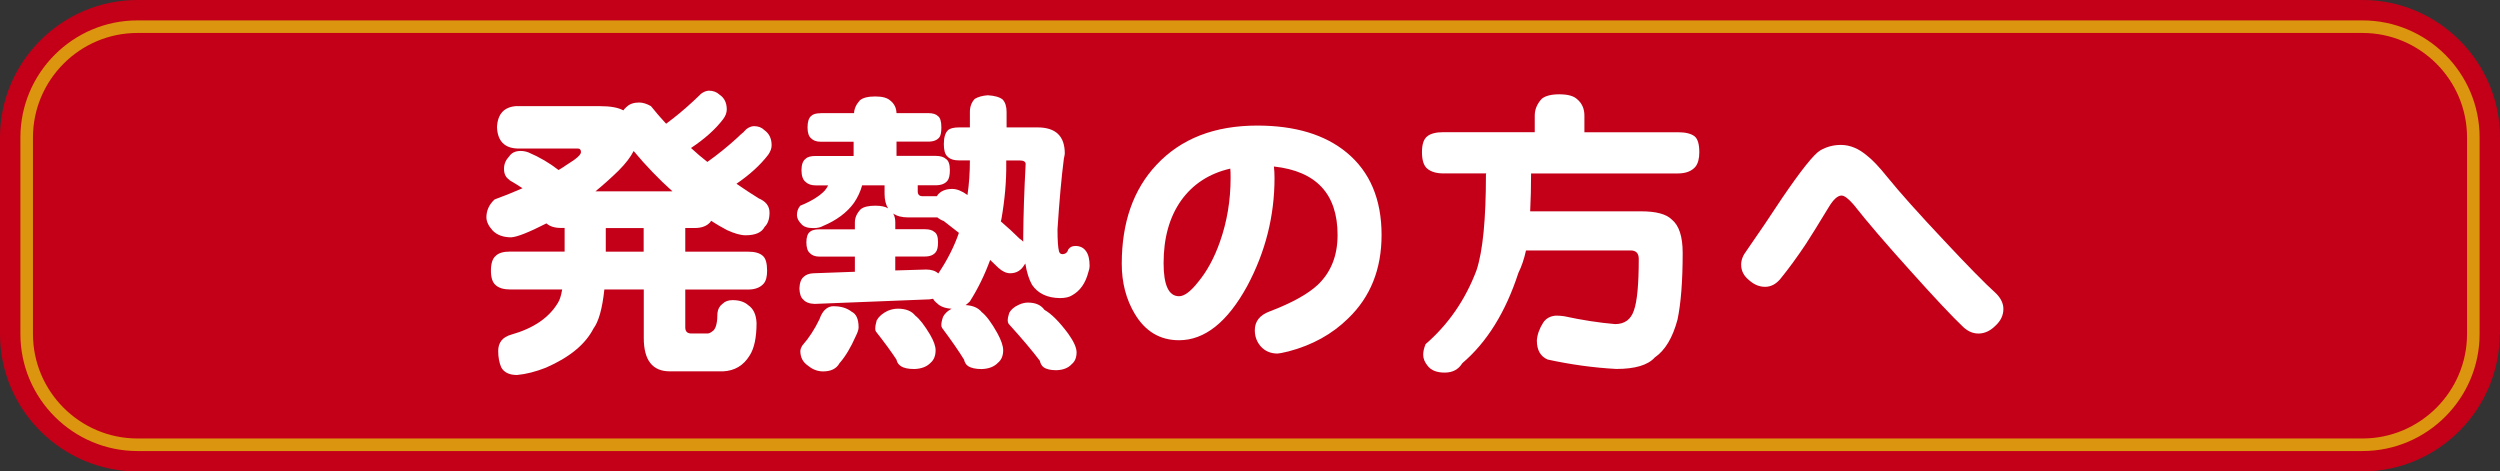 <?xml version="1.0" encoding="UTF-8"?>
<svg id="_レイヤー_2" data-name="レイヤー_2" xmlns="http://www.w3.org/2000/svg" viewBox="0 0 796.5 150.2">
  <rect x="0" y="0" width="796.5" height="150.2" fill="#333333" stroke="none"/>
  <defs>
    <style>
      .cls-1 {
        fill: #c40018;
      }

      .cls-2 {
        fill: #fff;
      }

      .cls-3 {
        fill: none;
        stroke: #dc950f;
        stroke-miterlimit: 10;
        stroke-width: 4px;
      }
    </style>
  </defs>
  <g id="_レイヤー_2-2" data-name="_レイヤー_2">
    <g>
      <path class="cls-1" d="M796.4,106.4c0,24.1-19.7,43.8-43.8,43.8H43.8c-24.1,0-43.8-19.7-43.8-43.8v-62.6C0,19.7,19.7,0,43.8,0h708.9c24.1,0,43.8,19.7,43.8,43.8v62.6h-.1Z"/>
      <path class="cls-3" d="M43.8,141.7c-19.4,0-35.3-15.8-35.3-35.3v-62.6c0-19.4,15.8-35.3,35.3-35.3h708.9c19.4,0,35.3,15.8,35.3,35.3v62.6c0,19.4-15.8,35.3-35.3,35.3H43.8Z"/>
      <g>
        <path class="cls-2" d="M164.69,33.82h26.47c3.35,0,5.83.45,7.44,1.35.26-.39.58-.74.97-1.06.97-.97,2.32-1.45,4.06-1.45,1.16,0,2.42.39,3.77,1.16,1.48,1.87,3.09,3.74,4.83,5.6,2.96-2.19,5.8-4.54,8.5-7.05.64-.64,1.22-1.19,1.74-1.64,1.03-1.16,2.16-1.77,3.38-1.84,1.35,0,2.48.42,3.38,1.26,1.55,1.03,2.32,2.61,2.32,4.73,0,1.03-.39,2.06-1.16,3.09-2.45,3.22-5.86,6.28-10.24,9.18,1.67,1.55,3.41,3.03,5.22,4.44,3.35-2.38,6.53-4.96,9.56-7.73.71-.71,1.35-1.29,1.93-1.74.97-1.22,2.09-1.87,3.38-1.93,1.35,0,2.45.42,3.28,1.26,1.55,1.1,2.32,2.7,2.32,4.83,0,.97-.35,1.96-1.06,2.99-2.51,3.28-5.89,6.38-10.14,9.27,2.32,1.61,4.67,3.16,7.05,4.64,2.32.97,3.48,2.48,3.48,4.54s-.52,3.57-1.55,4.54c-.9,1.8-2.93,2.7-6.08,2.7-1.55,0-3.51-.55-5.89-1.64-1.74-.9-3.45-1.9-5.12-2.99-.06.19-.13.32-.19.39-1.1,1.29-2.77,1.93-5.02,1.93h-2.99v7.53h19.99c2.19,0,3.77.45,4.73,1.35.9.77,1.35,2.35,1.35,4.73,0,1.87-.35,3.22-1.06,4.06-1.1,1.29-2.77,1.93-5.02,1.93h-19.99v12.07c0,1.29.64,1.93,1.93,1.93h5.22c.45,0,1.06-.32,1.84-.97.84-.84,1.26-2.67,1.26-5.51.13-1.29.68-2.29,1.64-2.99.77-.77,1.84-1.16,3.19-1.16,2.12,0,3.8.55,5.02,1.64,1.61,1.1,2.48,2.96,2.61,5.6,0,4.7-.74,8.18-2.22,10.43-1.93,3.15-4.73,4.83-8.4,5.02h-17c-5.54,0-8.31-3.54-8.31-10.62v-15.46h-12.56c-.64,6.05-1.8,10.21-3.48,12.46-2.58,5.02-7.63,9.18-15.17,12.46-3.28,1.29-6.34,2.06-9.18,2.32-2.45,0-4.12-.81-5.02-2.42-.64-1.48-.97-3.22-.97-5.22,0-2.71,1.38-4.44,4.15-5.22,7.08-2,12.04-5.38,14.88-10.14.58-.9,1.03-2.32,1.35-4.25h-16.61c-2,0-3.51-.45-4.54-1.35-1.03-.84-1.55-2.38-1.55-4.64s.51-3.9,1.55-4.73c.9-.9,2.41-1.35,4.54-1.35h17.39v-7.53h-1.16c-2,0-3.54-.48-4.64-1.45-5.54,2.83-9.27,4.31-11.2,4.44-2.51,0-4.48-.71-5.89-2.12-1.35-1.48-2.03-2.9-2.03-4.25,0-2.19.87-4.09,2.61-5.7,3.15-1.16,6.12-2.35,8.89-3.57-1.16-.77-2.35-1.51-3.57-2.22-.39-.19-.64-.39-.77-.58-1.03-.71-1.55-1.83-1.55-3.38s.55-2.8,1.64-3.96c.77-1.16,2-1.74,3.67-1.74.84,0,1.67.16,2.51.48,3.48,1.48,6.67,3.35,9.56,5.6.97-.58,1.87-1.16,2.7-1.74,2.96-1.8,4.44-3.12,4.44-3.96,0-.77-.35-1.16-1.06-1.16h-19.32c-4.06-.19-6.18-2.45-6.38-6.76.19-4.31,2.32-6.57,6.38-6.76ZM189.71,60.96h24.53c-4.38-3.93-8.5-8.21-12.36-12.85-.97,1.93-2.58,4.03-4.83,6.28-2.38,2.32-4.83,4.51-7.34,6.57ZM205.07,80.19v-7.53h-12.07v7.53h12.07Z"/>
        <path class="cls-2" d="M261.48,36.04h10.62c.06-1.42.68-2.77,1.84-4.06.97-.84,2.61-1.25,4.93-1.25s3.86.45,4.83,1.35c1.22.97,1.87,2.29,1.93,3.96h10.14c1.42,0,2.45.32,3.09.97.71.52,1.06,1.71,1.06,3.57,0,1.48-.19,2.51-.58,3.09-.71.97-1.9,1.45-3.57,1.45h-10.14v4.54h12.46c1.48,0,2.57.32,3.28.97.84.52,1.26,1.71,1.26,3.57,0,1.61-.26,2.74-.77,3.38-.77.97-2.03,1.45-3.77,1.45h-5.7v1.93c0,1.03.51,1.55,1.55,1.55h4.54c.19-.32.39-.58.58-.77,1.03-1.03,2.48-1.55,4.35-1.55,1.42,0,3.03.64,4.83,1.93.51-3.48.77-7.15.77-11.01h-3.38c-1.8,0-3.09-.45-3.86-1.35-.71-.64-1.06-1.93-1.06-3.86,0-2.12.45-3.61,1.35-4.44.64-.58,1.84-.87,3.57-.87h3.38v-4.93c0-1.67.51-3.06,1.55-4.15,1.03-.64,2.42-1.03,4.15-1.16,2.19.13,3.77.58,4.73,1.35.84.9,1.26,2.22,1.26,3.96v4.93h9.85c5.8,0,8.69,2.77,8.69,8.31,0,.26-.1.81-.29,1.64-.77,5.99-1.45,13.49-2.03,22.51,0,3.48.16,5.83.48,7.05.19.58.55.87,1.06.87.97,0,1.61-.51,1.93-1.55.51-.71,1.26-1.06,2.22-1.06,1.48,0,2.61.55,3.38,1.64.77,1.03,1.16,2.61,1.16,4.73,0,.58-.13,1.22-.39,1.93-.9,3.54-2.64,6.02-5.22,7.44-.9.58-2.19.87-3.86.87-4.06-.06-7.02-1.48-8.89-4.25-.97-1.74-1.68-3.99-2.12-6.76-.13.13-.23.26-.29.39-1.03,1.8-2.54,2.71-4.54,2.71-1.22,0-2.48-.58-3.77-1.74-.9-.84-1.77-1.67-2.61-2.51-1.74,4.77-3.9,9.18-6.47,13.23-.45.45-.9.84-1.35,1.16,2.32.13,4.02.87,5.12,2.22,1.48,1.16,3.15,3.41,5.02,6.76,1.22,2.25,1.83,4.06,1.83,5.41,0,1.74-.55,3.06-1.64,3.96-1.22,1.29-2.96,1.96-5.22,2.03-1.93,0-3.38-.32-4.35-.97-.64-.45-1.06-1.13-1.26-2.03-1.61-2.64-3.93-5.99-6.95-10.04-.19-.26-.29-.58-.29-.97,0-.71.19-1.61.58-2.7.58-1.03,1.48-1.87,2.7-2.51-2.12-.13-3.7-.74-4.73-1.83-.52-.39-.9-.84-1.16-1.35-.39.07-.77.13-1.16.19l-36.61,1.45c-1.68-.06-2.9-.55-3.67-1.45-.71-.64-1.1-1.8-1.16-3.48.06-1.8.55-3.06,1.45-3.77.71-.64,1.71-1,2.99-1.06l13.23-.48v-4.83h-11.3c-1.29,0-2.29-.35-2.99-1.06-.77-.64-1.16-1.8-1.16-3.48s.39-2.8,1.16-3.38c.58-.51,1.58-.77,2.99-.77h11.3v-2.22c0-1.48.61-2.86,1.83-4.15.9-.77,2.45-1.16,4.64-1.16,1.87,0,3.25.29,4.15.87-.77-1.16-1.16-2.7-1.16-4.64v-2.71h-7.15c-.52,1.93-1.39,3.8-2.61,5.6-2.25,3.09-5.54,5.54-9.85,7.34-.77.45-1.8.68-3.09.68-1.8,0-3.06-.42-3.77-1.25-.97-.97-1.45-1.93-1.45-2.9,0-1.16.35-2.16,1.06-2.99,3.48-1.42,6.05-2.99,7.73-4.73.45-.51.84-1.09,1.16-1.74h-3.96c-1.35,0-2.41-.35-3.19-1.06-.9-.71-1.35-1.96-1.35-3.77s.45-3.03,1.35-3.67c.58-.58,1.64-.87,3.19-.87h12.07v-4.54h-10.53c-1.29,0-2.29-.35-2.99-1.06-.77-.64-1.16-1.8-1.16-3.48,0-1.8.39-3.03,1.16-3.67.58-.58,1.58-.87,2.99-.87ZM265.63,97.57c2.32,0,4.22.58,5.7,1.74,1.48.71,2.22,2.38,2.22,5.02,0,.64-.29,1.54-.87,2.7-1.61,3.67-3.35,6.57-5.22,8.69-.97,1.74-2.7,2.61-5.22,2.61-1.74,0-3.35-.61-4.83-1.84-1.61-1.1-2.42-2.64-2.42-4.64,0-.52.23-1.13.68-1.84,2.06-2.32,3.86-5.09,5.41-8.31.97-2.77,2.48-4.15,4.54-4.15ZM286.01,98.34c2.57,0,4.44.74,5.6,2.22,1.35,1.03,2.93,3.06,4.73,6.09,1.16,2,1.74,3.64,1.74,4.93,0,1.74-.52,3.06-1.55,3.96-1.22,1.29-2.96,1.96-5.22,2.03-2,0-3.45-.32-4.35-.97-.71-.45-1.16-1.13-1.35-2.03-1.55-2.38-3.74-5.38-6.57-8.98-.13-.26-.19-.55-.19-.87,0-.71.16-1.61.48-2.7.71-1.22,1.87-2.22,3.48-2.99,1.09-.45,2.16-.68,3.19-.68ZM305.52,74.2c-1.61-1.29-3.22-2.54-4.83-3.77-.84-.32-1.51-.71-2.03-1.16h-9.27c-2.06,0-3.67-.42-4.83-1.26.45.77.68,1.71.68,2.8v2.22h9.47c1.35,0,2.35.29,2.99.87.77.45,1.16,1.55,1.16,3.28,0,1.48-.23,2.51-.68,3.09-.71.97-1.87,1.45-3.48,1.45h-9.47v4.44l9.85-.29c1.67,0,2.96.42,3.86,1.26,2.83-4.19,5.02-8.5,6.57-12.94ZM318.85,70.53c2.25,1.93,4.25,3.77,5.99,5.51.51.32.9.64,1.16.97v-1.74c.06-6.89.32-14.55.77-22.99,0-.77-.64-1.16-1.93-1.16h-4.25v1.06c.06,5.54-.45,11.43-1.55,17.68-.06.26-.13.48-.19.68ZM327.55,96.41c2.38,0,4.12.77,5.22,2.32,2.19,1.22,4.7,3.74,7.53,7.53,1.8,2.51,2.7,4.51,2.7,5.99,0,1.67-.52,2.93-1.55,3.77-1.1,1.22-2.74,1.87-4.93,1.93-1.8,0-3.16-.32-4.06-.97-.58-.45-.97-1.13-1.16-2.03-2.32-3.09-5.64-7.02-9.95-11.78-.19-.32-.29-.68-.29-1.06,0-.64.16-1.45.48-2.42.58-1.09,1.61-1.96,3.09-2.61.97-.45,1.93-.68,2.9-.68Z"/>
        <path class="cls-2" d="M440.17,74.87c0,10.88-3.54,19.74-10.63,26.56-5.09,5.02-11.43,8.53-19.03,10.53-1.87.45-3.03.68-3.48.68-2.12,0-3.86-.71-5.22-2.12-1.35-1.48-2.03-3.25-2.03-5.31,0-2.83,1.58-4.83,4.73-5.99,7.08-2.7,12.2-5.54,15.36-8.5,4.18-3.99,6.28-9.27,6.28-15.84,0-13.07-6.76-20.35-20.28-21.83.13,1.16.19,2.38.19,3.67,0,12.11-2.9,23.57-8.69,34.39-6.31,11.53-13.56,17.29-21.73,17.29-6.05,0-10.75-2.8-14.1-8.4-2.77-4.64-4.15-9.95-4.15-15.94,0-13.2,3.7-23.73,11.11-31.59,7.79-8.31,18.48-12.46,32.07-12.46,12.04,0,21.54,2.87,28.49,8.6,7.4,6.12,11.11,14.88,11.11,26.27ZM392.07,56.71c0-1.35-.03-2.35-.1-2.99-6.7,1.55-11.91,4.93-15.65,10.14-3.74,5.28-5.6,11.95-5.6,19.99,0,7.02,1.64,10.53,4.93,10.53,1.67,0,3.7-1.51,6.08-4.54,2.83-3.41,5.15-7.69,6.96-12.85,2.25-6.38,3.38-13.14,3.38-20.28Z"/>
        <path class="cls-2" d="M496.87,30.05c2.64,0,4.51.52,5.6,1.55,1.54,1.29,2.32,3.03,2.32,5.22v5.31h29.75c2.51,0,4.31.45,5.41,1.35.97.84,1.45,2.51,1.45,5.02,0,2.06-.42,3.61-1.25,4.64-1.22,1.42-3.09,2.12-5.6,2.12h-46.75c0,4.31-.1,8.34-.29,12.07h35.35c4.76,0,8.02.87,9.76,2.61,2.32,1.87,3.48,5.41,3.48,10.62,0,8.95-.55,16.03-1.64,21.25-1.55,5.8-3.96,9.82-7.24,12.07-2.19,2.45-6.28,3.67-12.27,3.67-7.15-.39-14.42-1.38-21.83-2.99-2.32-.97-3.48-2.99-3.48-6.08.13-1.87.8-3.77,2.03-5.7.9-1.35,2.25-2.09,4.06-2.22.9,0,1.77.07,2.61.19,5.6,1.22,11.01,2.06,16.23,2.51,3.03,0,5.02-1.45,5.99-4.35,1.03-2.83,1.55-8.31,1.55-16.42,0-1.8-.87-2.7-2.61-2.7h-33.32c-.58,2.7-1.39,5.09-2.42,7.15-4.06,12.49-10.01,22.09-17.87,28.78-1.22,2-3.09,2.99-5.6,2.99s-4.31-.71-5.41-2.12c-.97-1.16-1.45-2.35-1.45-3.57,0-1.03.26-2.16.77-3.38,7.28-6.31,12.69-14.17,16.23-23.57,2-6.05,2.99-16.19,2.99-30.43,0-.13.03-.26.1-.39h-13.62c-2.25,0-3.99-.51-5.22-1.55-1.1-.97-1.64-2.7-1.64-5.22s.55-4.12,1.64-5.02c1.09-.9,2.83-1.35,5.22-1.35h29.07v-5.31c0-1.93.74-3.7,2.22-5.31,1.16-.97,3.06-1.45,5.7-1.45Z"/>
        <path class="cls-2" d="M638.28,98.44c0,2-.84,3.77-2.51,5.31-1.61,1.61-3.35,2.45-5.22,2.51-1.8.06-3.48-.61-5.02-2.03-3.41-3.22-9.05-9.21-16.9-17.97-7.79-8.63-13.81-15.65-18.06-21.06-1.67-1.93-2.96-2.9-3.86-2.9-1.22,0-2.58,1.22-4.06,3.67-3.16,5.22-5.57,9.11-7.25,11.69-2.83,4.25-5.54,7.95-8.11,11.11-1.42,1.74-3.06,2.61-4.93,2.61s-3.51-.71-5.12-2.12c-1.67-1.35-2.51-2.99-2.51-4.93,0-1.48.55-2.93,1.64-4.35,3.86-5.54,7.63-11.11,11.3-16.71,6.18-9.08,10.27-14.2,12.27-15.36,2-1.16,4.19-1.74,6.57-1.74,2.9,0,5.7,1.16,8.4,3.48,1.67,1.29,3.83,3.57,6.47,6.86,3.86,4.77,9.88,11.5,18.06,20.19,7.47,7.99,12.97,13.59,16.52,16.81,1.54,1.54,2.32,3.19,2.32,4.93Z"/>
      </g>
    </g>
  </g>
</svg>